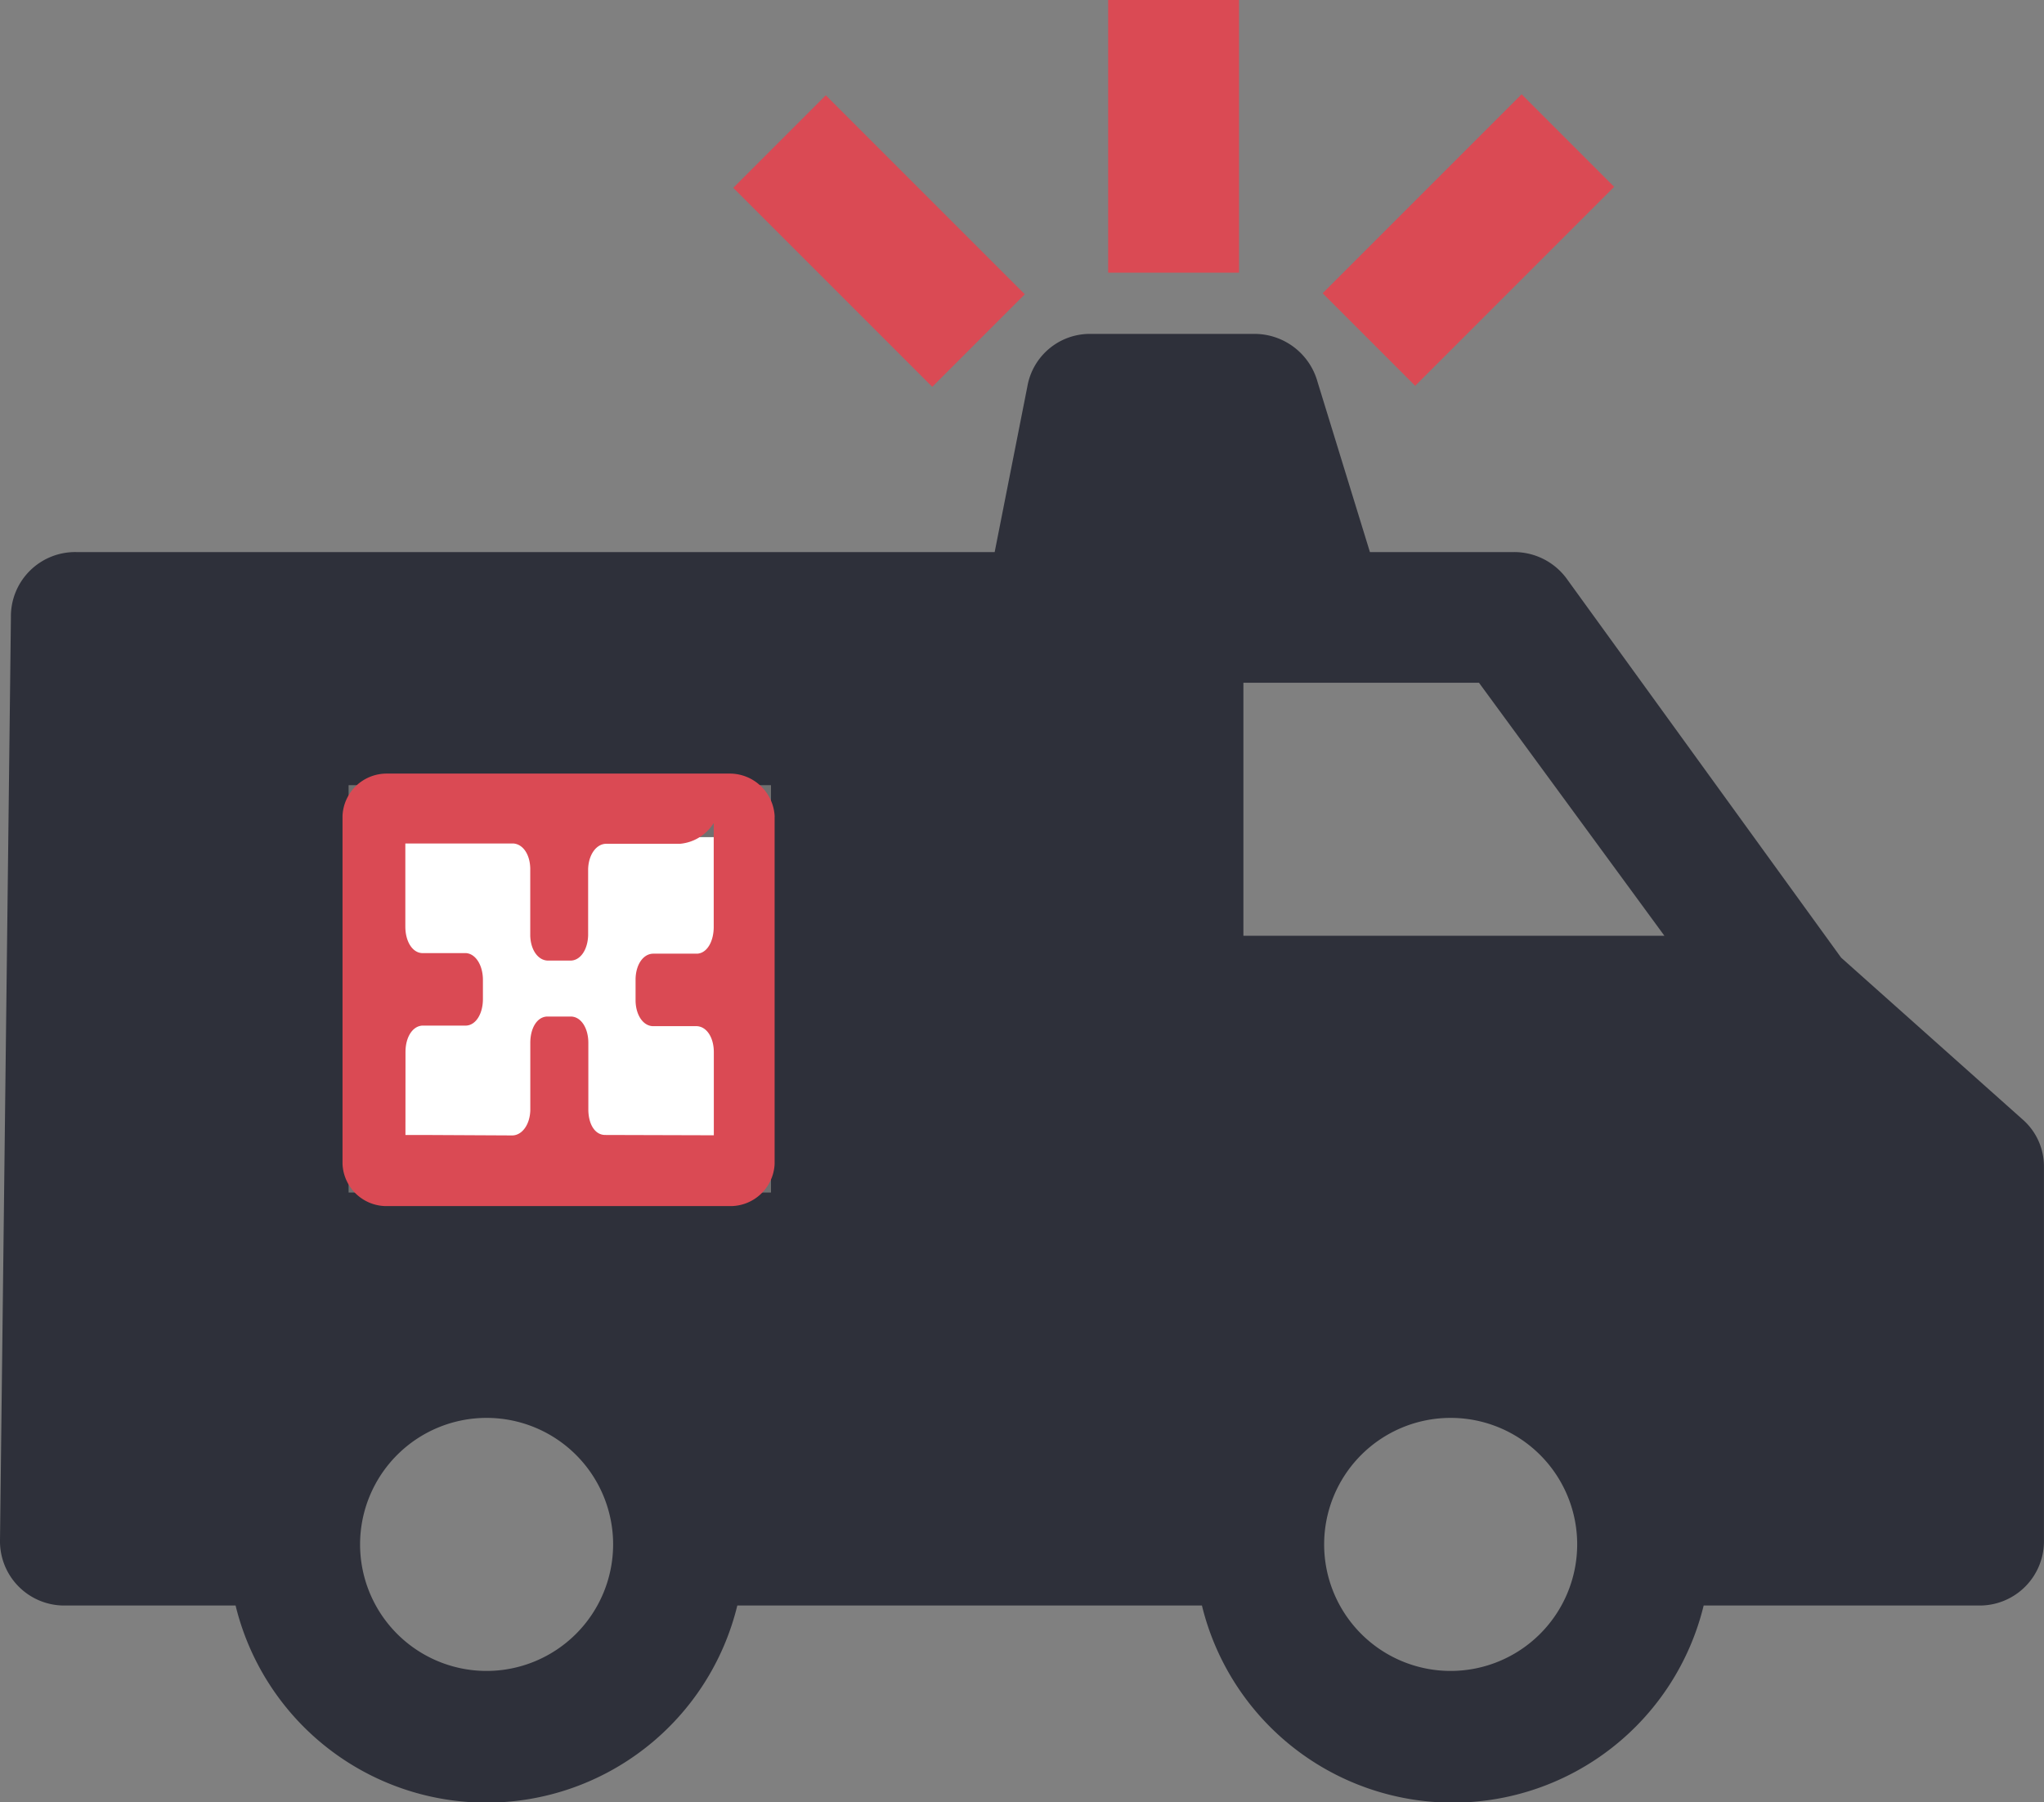 <svg xmlns="http://www.w3.org/2000/svg" width="39.338" height="34.687" viewBox="0 0 39.338 34.687">
  <rect x="0" y="0" width="39.338" height="34.687" fill="#808080" stroke="none"/>
  <g id="ambulance_5_" data-name="ambulance (5)" transform="translate(0 -28.362)">
    <g id="Group_8189" data-name="Group 8189" transform="translate(0 34.785)">
      <g id="Group_8188" data-name="Group 8188">
        <path id="Path_4980" data-name="Path 4980" d="M38.918,121.812l-3.485-3.107-5.29-7.305a1.252,1.252,0,0,0-1.008-.5H26.365l-1.008-3.275a1.26,1.26,0,0,0-1.217-.924H20.991a1.221,1.221,0,0,0-1.218,1.008l-.63,3.191H1.469A1.237,1.237,0,0,0,.21,112.156L0,129.915a1.237,1.237,0,0,0,1.259,1.259H4.534a4.969,4.969,0,0,0,9.656,0h8.942a4.969,4.969,0,0,0,9.656,0h5.29a1.237,1.237,0,0,0,1.259-1.259v-7.179A1.2,1.2,0,0,0,38.918,121.812ZM9.362,132.433A2.435,2.435,0,1,1,11.8,130,2.437,2.437,0,0,1,9.362,132.433Zm18.556,0A2.435,2.435,0,1,1,30.354,130,2.437,2.437,0,0,1,27.919,132.433ZM23.93,118.285v-4.87h4.534l3.569,4.87Z" transform="translate(0 -106.698)" fill="#2e303a"/>
        <g id="Group_8196" data-name="Group 8196" transform="translate(-2.387 -4.424)">
          <path id="Path_4948" data-name="Path 4948" d="M10.076,14.17h7.129v6.84H10.076Z" transform="translate(-0.48 -0.558)" fill="#fff" stroke="#707070" stroke-width="1"/>
          <path id="Path_4645" data-name="Path 4645" d="M232.795,6.956l.5,0,1.554.008c.185,0,.34-.2.349-.482l0-1.3c0-.277.124-.493.316-.506l.477,0c.192.012.324.231.324.506V6.484c.008.285.138.471.324.471l2.091.006,0-1.6c0-.276-.133-.49-.326-.5l-.84,0c-.186,0-.332-.2-.34-.481l0-.434c.009-.285.156-.48.342-.48l.845,0c.192-.012.317-.239.317-.515l0-2a.853.853,0,0,1-.647.4h-1.421c-.185,0-.34.2-.349.486V3.114c-.009.284-.154.485-.34.485l-.43,0c-.186,0-.335-.194-.344-.478v-1.3c-.008-.285-.156-.476-.342-.476h-2.062v1.6c0,.276.129.5.322.51l.845,0c.191.013.326.24.326.515l0,.37c0,.276-.131.5-.322.51l-.846,0c-.193.013-.322.232-.322.507ZM239.9.826V7.515a.851.851,0,0,1-.86.809h-6.6a.847.847,0,0,1-.856-.81V.812A.85.85,0,0,1,232.436,0l6.6,0a.866.866,0,0,1,.865.823" transform="translate(-222.605 12.889)" fill="#da4a54"/>
        </g>
      </g>
    </g>
    <g id="Group_8191" data-name="Group 8191" transform="translate(21.327 28.362)">
      <g id="Group_8190" data-name="Group 8190" transform="translate(0 0)">
        <rect id="Rectangle_17462" data-name="Rectangle 17462" width="2.519" height="5.248" fill="#da4a54"/>
      </g>
    </g>
    <g id="Group_8193" data-name="Group 8193" transform="translate(25.455 30.177)">
      <g id="Group_8192" data-name="Group 8192" transform="translate(0 0)">
        <rect id="Rectangle_17463" data-name="Rectangle 17463" width="5.416" height="2.519" transform="translate(0 3.829) rotate(-45)" fill="#da4a54"/>
      </g>
    </g>
    <g id="Group_8195" data-name="Group 8195" transform="translate(14.112 30.196)">
      <g id="Group_8194" data-name="Group 8194" transform="translate(0 0)">
        <rect id="Rectangle_17464" data-name="Rectangle 17464" width="2.519" height="5.416" transform="translate(0 1.781) rotate(-45)" fill="#da4a54"/>
      </g>
    </g>
  </g>
</svg>
